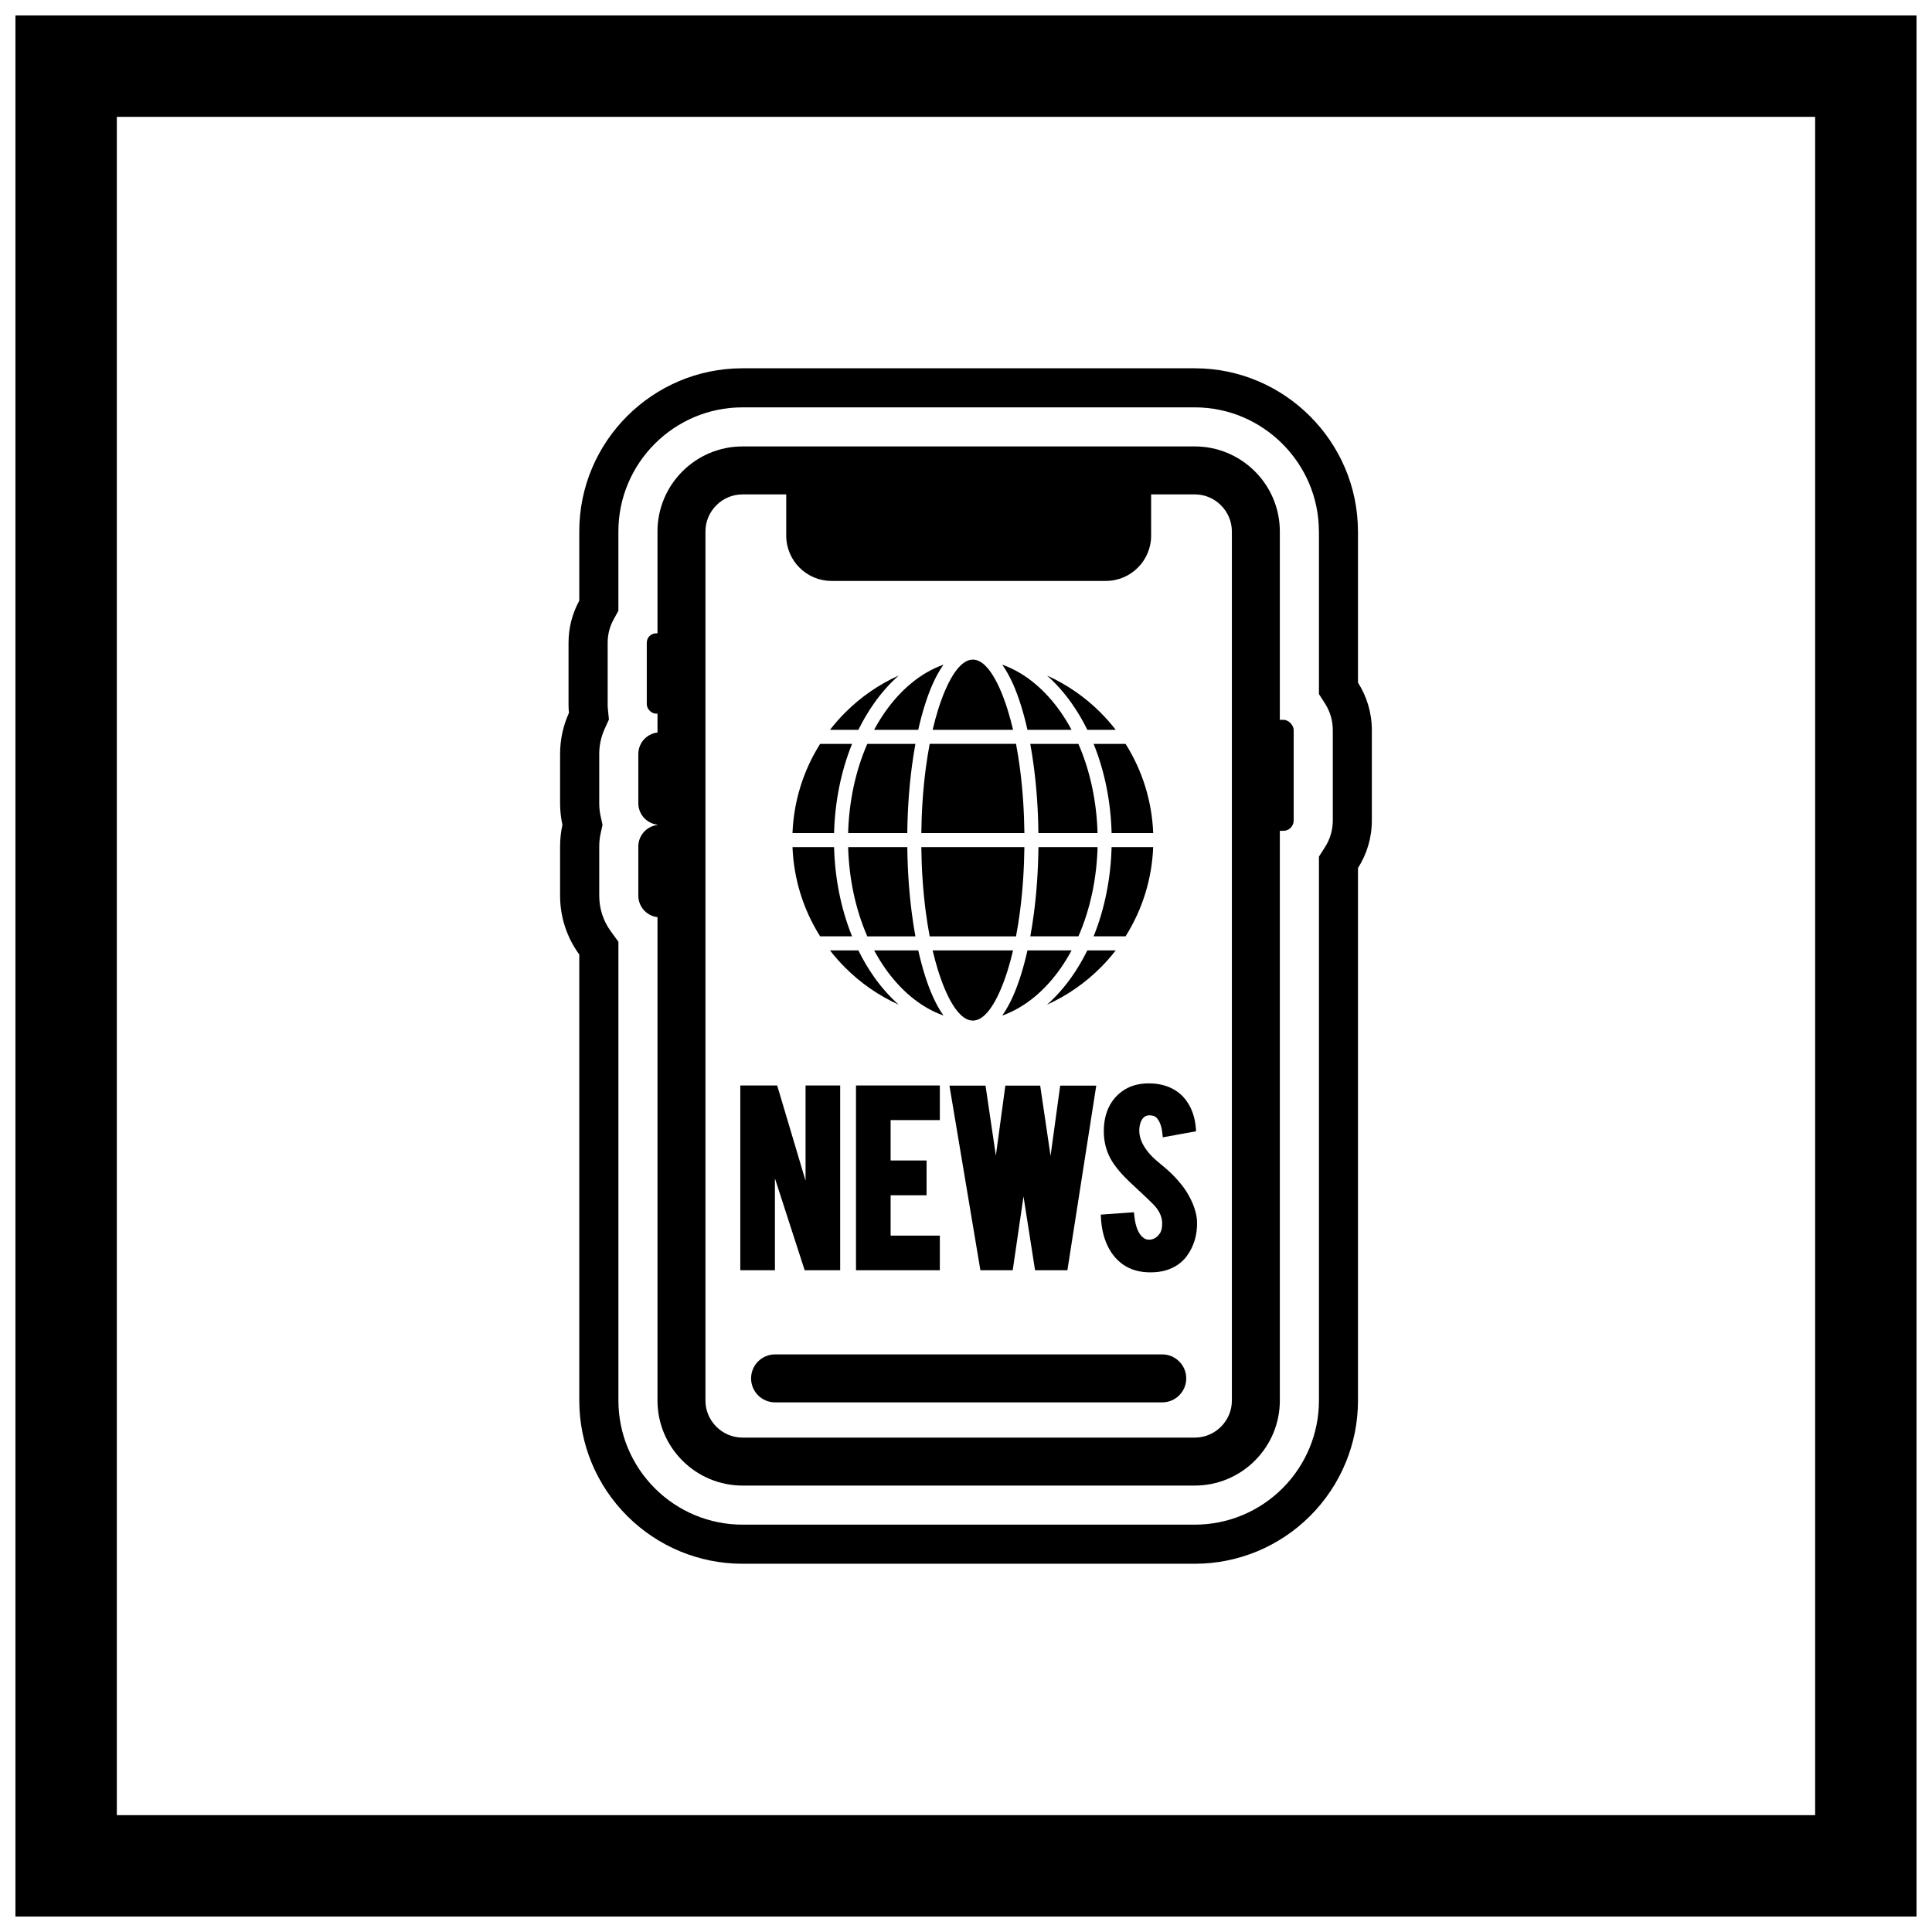 <?xml version="1.0" encoding="UTF-8"?>
<!-- Uploaded to: ICON Repo, www.svgrepo.com, Generator: ICON Repo Mixer Tools -->
<svg width="800px" height="800px" version="1.1" viewBox="144 144 512 512" xmlns="http://www.w3.org/2000/svg">
 <defs>
  <clipPath id="a">
   <path d="m148.09 148.09h503.81v503.81h-503.81z"/>
  </clipPath>
 </defs>
 <path d="m503.88 284.83v40.074c2.324 3.641 3.672 7.961 3.672 12.594v23.945c0 4.633-1.348 8.953-3.672 12.594v141.14c0 11.48-4.562 22.441-12.68 30.559-8.113 8.113-19.078 12.676-30.559 12.676h-119.89c-11.477 0-22.441-4.562-30.555-12.676s-12.68-19.078-12.68-30.559v-118.22c-3.195-4.371-5.086-9.754-5.086-15.574v-13.062c0-1.965 0.215-3.879 0.621-5.719-0.406-1.844-0.621-3.758-0.621-5.719v-13.062c0-3.883 0.84-7.57 2.348-10.895-0.074-0.746-0.109-1.5-0.109-2.266v-16.332c0-4.031 1.031-7.824 2.844-11.129v-18.363c0-23.875 19.461-43.234 43.234-43.234h119.89c23.77 0 43.234 19.457 43.234 43.234zm-10.359 0c0-18.059-14.82-32.875-32.875-32.875h-119.89c-18.105 0-32.875 14.766-32.875 32.875v21.02l-1.277 2.328c-1.039 1.891-1.566 3.988-1.566 6.144v16.332c0 0.422 0.02 0.844 0.062 1.266l0.27 2.758-1.145 2.523c-0.945 2.082-1.422 4.328-1.422 6.613v13.062c0 1.172 0.125 2.34 0.379 3.481l0.496 2.238-0.496 2.238c-0.254 1.145-0.379 2.312-0.379 3.481v13.062c0 3.418 1.07 6.699 3.086 9.461l1.996 2.731v121.6c0 8.73 3.473 17.062 9.645 23.234s14.5 9.645 23.234 9.645h119.89c8.73 0 17.062-3.473 23.234-9.645s9.645-14.5 9.645-23.234v-144.16l1.629-2.551c1.344-2.106 2.043-4.519 2.043-7.019v-23.945c0-2.5-0.699-4.91-2.043-7.019l-1.629-2.551v-43.098z" fill-rule="evenodd"/>
 <path d="m340.76 262.31h119.89c5.984 0 11.68 2.379 15.91 6.609 4.231 4.231 6.609 9.922 6.609 15.91v230.34c0 5.988-2.379 11.68-6.609 15.91-4.231 4.231-9.922 6.609-15.91 6.609h-119.89c-5.984 0-11.68-2.379-15.91-6.609-4.231-4.231-6.609-9.922-6.609-15.91v-230.34c0-5.988 2.379-11.68 6.609-15.91 4.231-4.231 9.922-6.609 15.91-6.609zm119.89 12.711h-119.89c-2.609 0-5.082 1.043-6.922 2.887-1.844 1.844-2.887 4.312-2.887 6.922v230.34c0 2.609 1.043 5.082 2.887 6.922 1.844 1.844 4.312 2.887 6.922 2.887h119.89c2.609 0 5.082-1.043 6.922-2.887 1.844-1.844 2.887-4.312 2.887-6.922v-230.34c0-2.609-1.043-5.082-2.887-6.922-1.844-1.844-4.312-2.887-6.922-2.887z" fill-rule="evenodd"/>
 <path d="m449.06 268.66v17.309c0 3.301-1.348 6.297-3.516 8.465s-5.164 3.516-8.465 3.516h-72.738c-3.301 0-6.297-1.348-8.465-3.516s-3.516-5.168-3.516-8.465v-17.309h96.703z"/>
 <path d="m349.4 502.93h102.61c3.508 0 6.356 2.848 6.356 6.356 0 3.508-2.848 6.356-6.356 6.356h-102.61c-3.508 0-6.356-2.848-6.356-6.356 0-3.508 2.848-6.356 6.356-6.356z" fill-rule="evenodd"/>
 <path d="m479.55 334.76h4.551c1.512 0 2.738 1.512 2.738 2.738v23.945c0 1.512-1.227 2.738-2.738 2.738h-4.551c-1.512 0-2.738-1.512-2.738-2.738v-23.945c0-1.512 1.227-2.738 2.738-2.738z" fill-rule="evenodd"/>
 <path d="m317.88 311.84h4.246c1.367 0 2.477 1.367 2.477 2.477v16.332c0 1.367-1.109 2.477-2.477 2.477h-4.246c-1.367 0-2.477-1.367-2.477-2.477v-16.332c0-1.367 1.109-2.477 2.477-2.477z" fill-rule="evenodd"/>
 <path d="m324.6 362.59h-5.719c-3.144 0-5.719-2.574-5.719-5.719v-13.062c0-3.144 2.574-5.719 5.719-5.719h5.719v24.504z" fill-rule="evenodd"/>
 <path d="m324.6 362.59h-5.719c-3.144 0-5.719 2.574-5.719 5.719v13.062c0 3.144 2.574 5.719 5.719 5.719h5.719v-24.504z" fill-rule="evenodd"/>
 <path d="m357.48 456.91v-25.246h9.176v48.961h-9.41l-7.883-24.344v24.344h-9.176v-48.961h9.773l7.523 25.246zm22.543-16.07v10.695h9.527v9.219h-9.527v10.695h13.043v9.176h-22.219v-48.961h22.219v9.176zm35.215 20.223-2.856 19.562h-8.57l-8.199-48.918h9.562l2.738 18.559 2.512-18.559h9.238l2.746 18.605 2.551-18.605h9.559l-7.648 48.918h-8.57zm45.996 6.828c0.059 3.293-0.785 6.363-2.75 9.02-1.363 1.84-3.223 3.023-5.391 3.703-1.355 0.426-2.816 0.574-4.234 0.574-2.703 0-5.316-0.625-7.504-2.262-1.742-1.301-3.027-3.012-3.934-4.984-1.012-2.207-1.5-4.598-1.645-7.012l-0.062-1.043 8.785-0.629 0.113 1.012c0.191 1.734 0.652 3.973 1.887 5.293 0.574 0.613 1.238 1.004 2.094 0.969 1.293-0.055 2.164-0.723 2.852-1.793 0.445-0.695 0.543-1.727 0.543-2.531 0-1.969-1.004-3.672-2.352-5.043-1.996-2.023-4.184-3.949-6.246-5.922-1.898-1.816-3.938-4.019-5.176-6.352-1.164-2.199-1.691-4.586-1.691-7.07 0-4.188 1.309-7.945 4.715-10.52 2.102-1.59 4.609-2.195 7.211-2.195 2.481 0 4.898 0.52 7.019 1.844 1.613 1.004 2.844 2.394 3.754 4.055 0.988 1.805 1.504 3.793 1.676 5.836l0.082 0.961-8.828 1.602-0.121-1.137c-0.145-1.363-0.512-2.844-1.406-3.918-0.504-0.605-1.227-0.777-1.992-0.777-0.934 0-1.562 0.398-2.035 1.195-0.512 0.867-0.676 1.902-0.676 2.898 0 2.207 1.148 4.207 2.519 5.863 0.852 1.031 1.969 1.996 2.996 2.848 1.117 0.922 2.316 1.914 3.332 2.949 1.586 1.609 3.094 3.402 4.199 5.379 0.422 0.754 0.816 1.527 1.145 2.328 0.621 1.527 1.09 3.203 1.121 4.859z" fill-rule="evenodd"/>
 <path d="m439.68 395.86h-7.523c-1.191 2.426-2.562 4.766-4.117 6.977-1.895 2.691-4.094 5.219-6.574 7.414 5.258-2.371 10.055-5.684 14.168-9.797 1.445-1.445 2.793-2.977 4.043-4.59z" fill-rule="evenodd"/>
 <path d="m409.6 413.13c6.324-2.223 11.566-6.969 15.402-12.426 1.09-1.551 2.082-3.168 2.981-4.84h-11.695c-0.484 2.176-1.051 4.332-1.715 6.461-1.152 3.688-2.715 7.625-4.973 10.805z" fill-rule="evenodd"/>
 <path d="m371.48 395.86h-7.523c1.25 1.613 2.602 3.148 4.043 4.59 4.113 4.113 8.91 7.426 14.168 9.797-2.481-2.195-4.68-4.719-6.574-7.414-1.555-2.211-2.926-4.551-4.117-6.977z" fill-rule="evenodd"/>
 <path d="m387.35 395.86h-11.695c0.898 1.668 1.891 3.289 2.981 4.84 3.836 5.453 9.078 10.203 15.402 12.426-2.258-3.176-3.82-7.113-4.973-10.805-0.664-2.125-1.23-4.285-1.715-6.461z" fill-rule="evenodd"/>
 <path d="m412.47 395.86h-21.312c0.422 1.801 0.898 3.59 1.449 5.356 1.133 3.625 4.508 13.246 9.207 13.246 4.699 0 8.074-9.621 9.207-13.246 0.551-1.766 1.031-3.555 1.449-5.356z" fill-rule="evenodd"/>
 <path d="m442.28 392.14c4.488-7.109 7-15.25 7.324-23.645h-11.02c-0.207 8.027-1.746 16.191-4.769 23.645z" fill-rule="evenodd"/>
 <path d="m369.81 392.14c-3.023-7.457-4.562-15.621-4.769-23.645h-11.02c0.324 8.398 2.836 16.539 7.324 23.645z" fill-rule="evenodd"/>
 <path d="m365.04 364.78c0.207-8.027 1.746-16.191 4.769-23.645h-8.465c-4.488 7.109-7 15.25-7.324 23.645z" fill-rule="evenodd"/>
 <path d="m384.44 364.78c0.066-5.934 0.453-11.871 1.23-17.754 0.262-1.969 0.566-3.938 0.922-5.891h-12.75c-3.234 7.383-4.863 15.598-5.078 23.645z" fill-rule="evenodd"/>
 <path d="m384.44 368.5h-15.672c0.219 8.047 1.844 16.262 5.078 23.645h12.75c-0.359-1.957-0.664-3.922-0.922-5.891-0.781-5.883-1.168-11.82-1.23-17.754z" fill-rule="evenodd"/>
 <path d="m415.47 368.5h-27.312c0.066 5.75 0.438 11.504 1.188 17.207 0.285 2.156 0.621 4.305 1.027 6.441h22.883c0.406-2.137 0.742-4.285 1.027-6.441 0.75-5.699 1.121-11.457 1.188-17.207z" fill-rule="evenodd"/>
 <path d="m429.79 392.14c3.234-7.383 4.863-15.598 5.078-23.645h-15.672c-0.066 5.934-0.453 11.871-1.23 17.754-0.262 1.969-0.566 3.938-0.922 5.891h12.75z" fill-rule="evenodd"/>
 <path d="m449.61 364.78c-0.324-8.398-2.836-16.539-7.324-23.645h-8.465c3.023 7.457 4.562 15.621 4.769 23.645z" fill-rule="evenodd"/>
 <path d="m439.68 337.41c-1.25-1.613-2.602-3.148-4.043-4.59-4.113-4.113-8.91-7.426-14.168-9.797 2.481 2.195 4.68 4.719 6.574 7.414 1.555 2.211 2.926 4.551 4.117 6.977h7.523z" fill-rule="evenodd"/>
 <path d="m427.98 337.41c-0.898-1.668-1.891-3.289-2.981-4.84-3.836-5.453-9.078-10.203-15.402-12.426 2.258 3.176 3.82 7.113 4.973 10.805 0.664 2.125 1.23 4.285 1.715 6.461z" fill-rule="evenodd"/>
 <path d="m434.86 364.78c-0.219-8.047-1.844-16.262-5.078-23.645h-12.75c0.359 1.957 0.664 3.922 0.922 5.891 0.781 5.883 1.168 11.82 1.23 17.754z" fill-rule="evenodd"/>
 <path d="m413.26 341.13h-22.883c-0.406 2.137-0.742 4.285-1.027 6.441-0.75 5.699-1.121 11.457-1.188 17.207h27.312c-0.066-5.75-0.438-11.504-1.188-17.207-0.285-2.156-0.621-4.305-1.027-6.441z" fill-rule="evenodd"/>
 <path d="m391.16 337.41h21.312c-0.422-1.801-0.898-3.59-1.449-5.356-1.133-3.625-4.508-13.246-9.207-13.246s-8.074 9.621-9.207 13.246c-0.551 1.766-1.031 3.555-1.449 5.356z" fill-rule="evenodd"/>
 <path d="m394.03 320.15c-6.324 2.223-11.566 6.969-15.402 12.426-1.09 1.551-2.082 3.168-2.981 4.84h11.695c0.484-2.176 1.051-4.332 1.715-6.461 1.152-3.688 2.715-7.625 4.973-10.805z" fill-rule="evenodd"/>
 <path d="m371.48 337.41c1.191-2.426 2.562-4.766 4.117-6.977 1.895-2.691 4.094-5.219 6.574-7.414-5.258 2.371-10.055 5.684-14.168 9.797-1.445 1.445-2.793 2.977-4.043 4.59h7.523z" fill-rule="evenodd"/>
 <g clip-path="url(#a)">
  <path d="m148.09 148.09h503.81v503.81h-503.81zm26.871 26.871h450.07v450.07h-450.07z" fill-rule="evenodd"/>
 </g>
</svg>